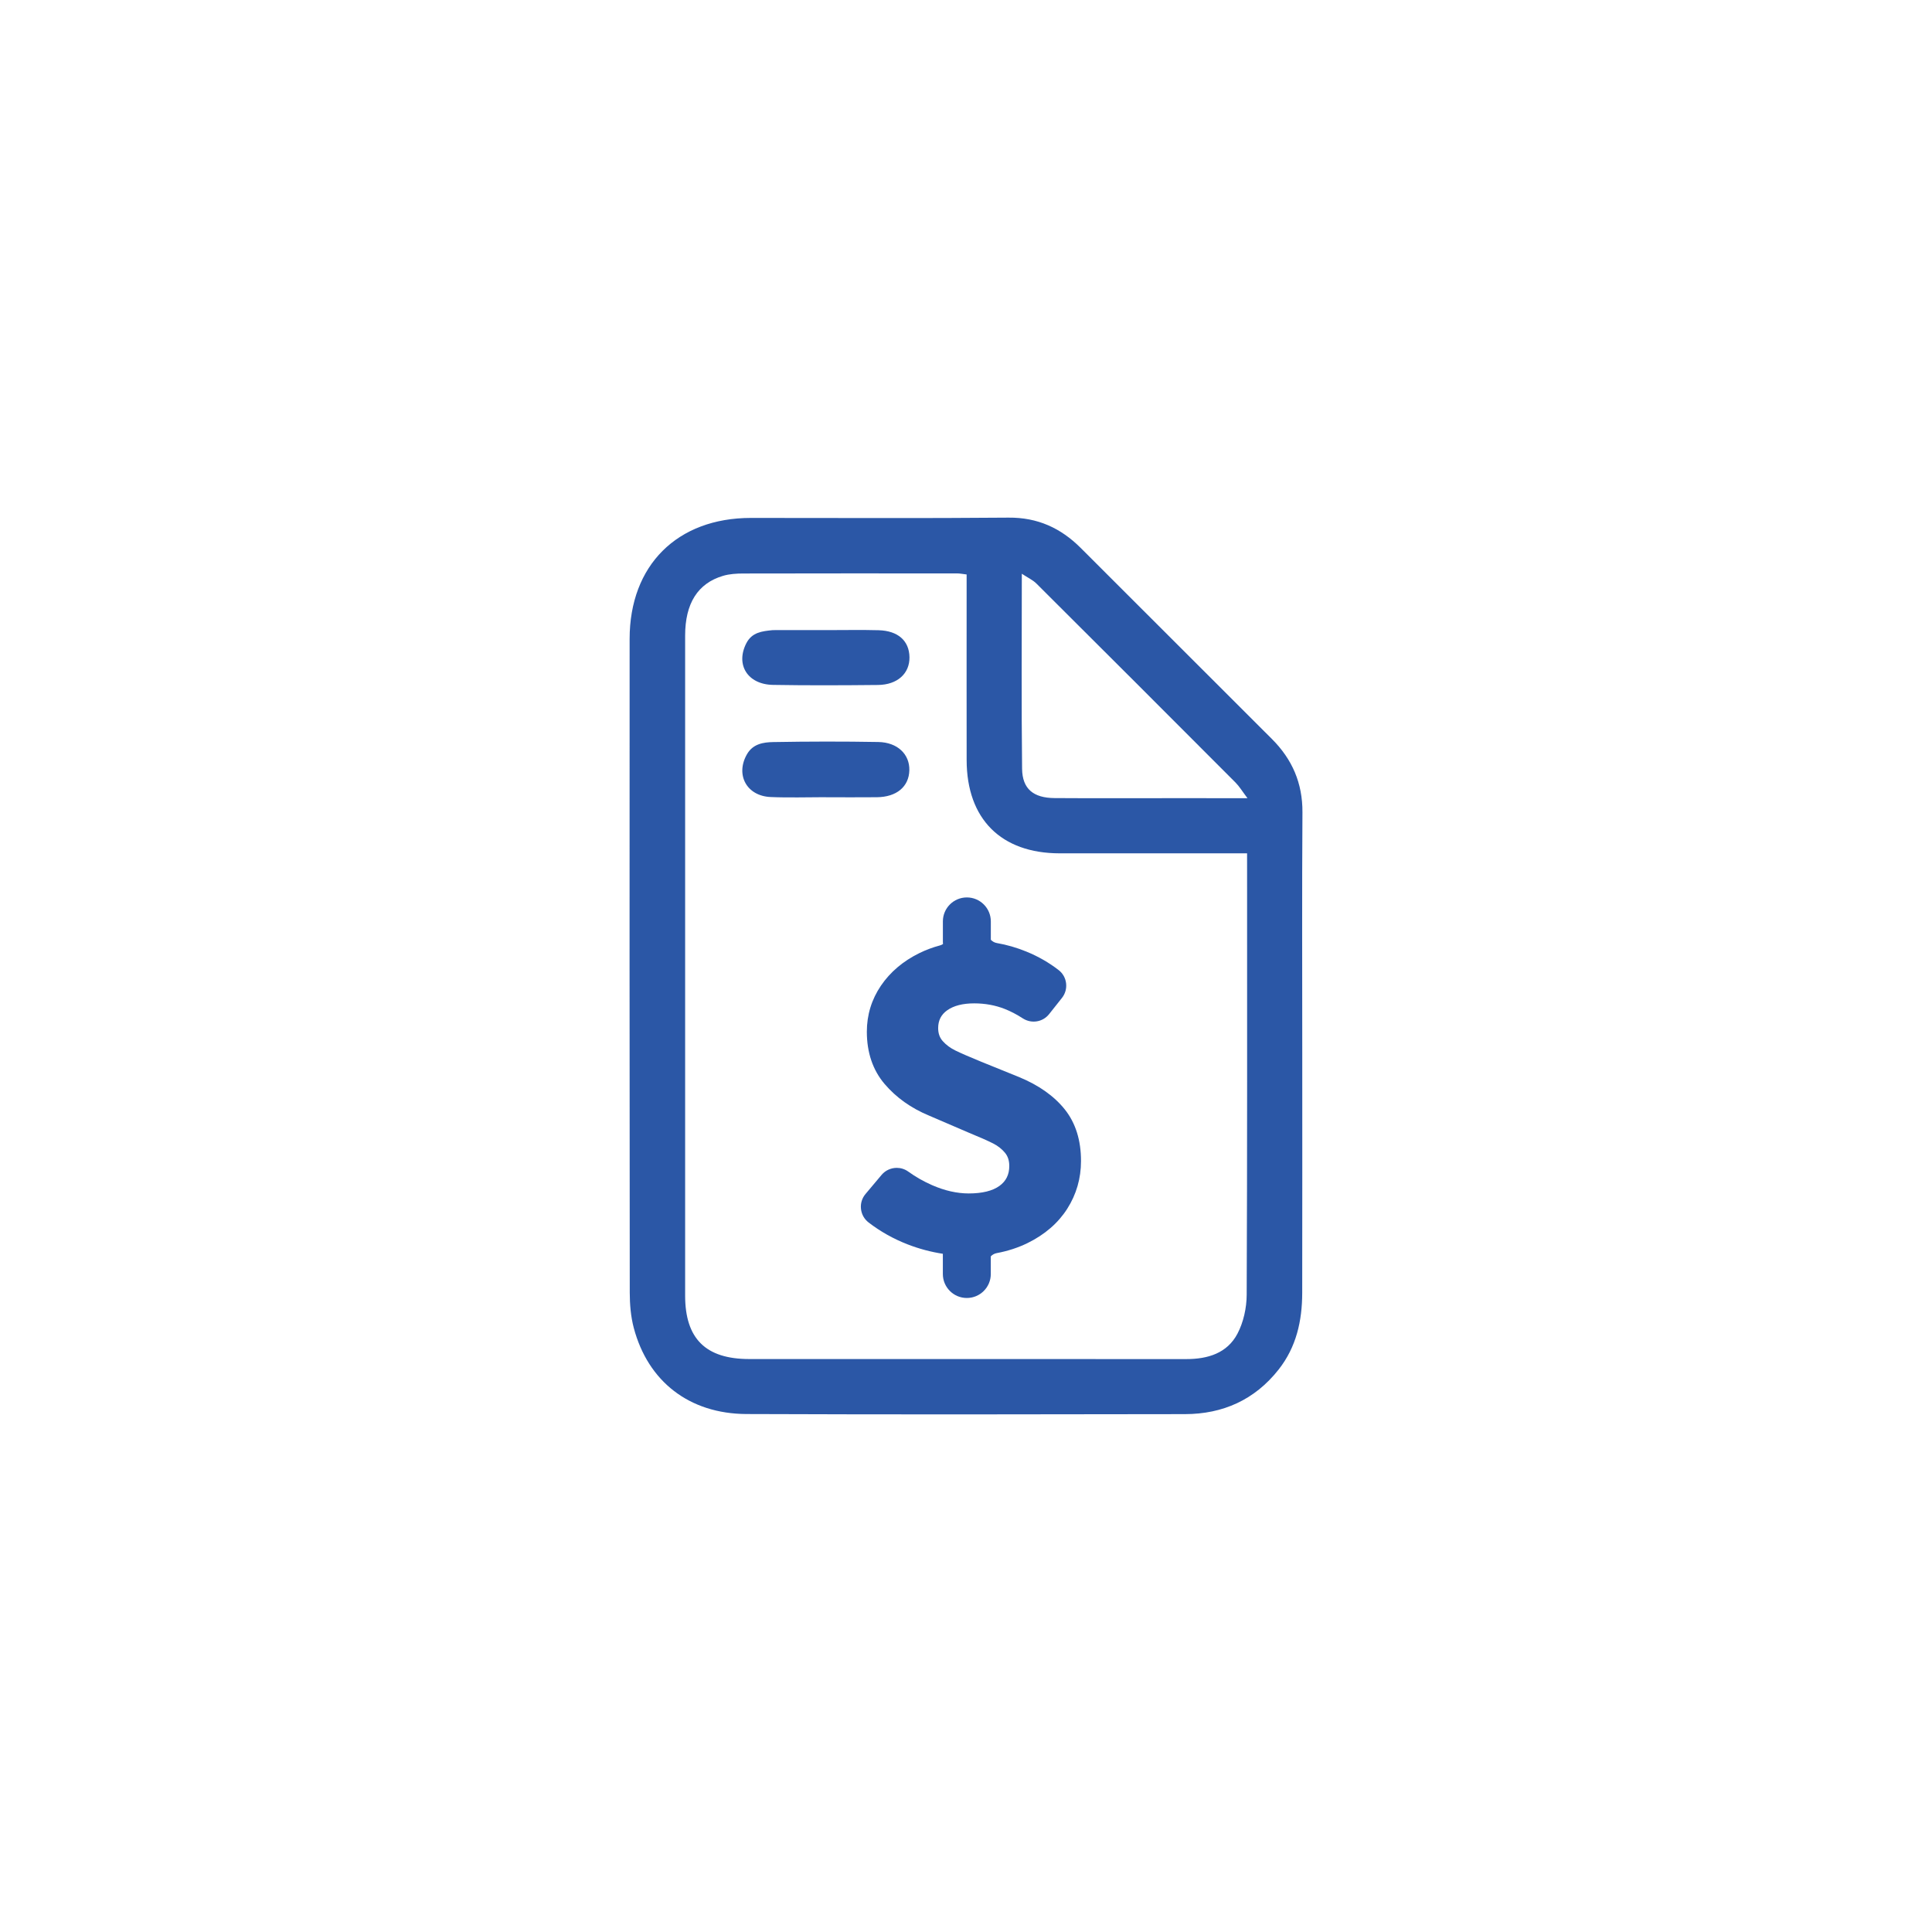 <svg xmlns="http://www.w3.org/2000/svg" xmlns:xlink="http://www.w3.org/1999/xlink" id="Layer_1" x="0px" y="0px" viewBox="0 0 1200 1200" xml:space="preserve"><style type="text/css">	.st0{fill:#2B57A6;}</style><g>	<path class="st0" d="M808.86,653.39c0,49.88,0.06,99.75-0.03,149.63c-0.03,17.33-3.64,33.68-14.69,47.67  c-14.84,18.8-34.59,27.61-58.18,27.65c-90.76,0.15-181.53,0.3-272.29-0.06c-35.5-0.14-61.2-20.18-70.03-53.53  c-1.87-7.07-2.48-14.66-2.49-22.01c-0.14-135.3-0.14-270.61-0.08-405.91c0.02-45.73,29.54-75.11,75.29-75.14  c53.34-0.04,106.69,0.31,160.03-0.18c18.04-0.17,32.45,6.46,44.78,18.75c39.64,39.54,79.2,79.16,118.82,118.72  c12.62,12.6,19.09,27.45,18.98,45.58C808.65,554.17,808.86,603.78,808.86,653.39z M774.58,530.03c-3.91,0-6.79,0-9.66,0  c-35.57,0-71.14,0.02-106.7-0.01c-36.45-0.02-57.76-21.34-57.82-57.91c-0.06-35.29-0.01-70.58-0.01-105.87c0-3.11,0-6.21,0-9.43  c-2.64-0.31-4.2-0.65-5.75-0.65c-44.33-0.03-88.65-0.05-132.98,0.05c-4.19,0.01-8.57,0.27-12.55,1.45  c-15.72,4.65-23.56,17.12-23.56,37.13c-0.03,136.65-0.04,273.3,0,409.95c0.01,26.77,12.79,39.36,39.75,39.38  c48.04,0.04,96.09,0.01,144.13,0.01c42.47,0,84.94-0.03,127.41,0.02c13.29,0.01,25.38-3.62,31.77-15.78  c3.76-7.14,5.7-16.07,5.73-24.21c0.39-88.36,0.25-176.71,0.25-265.07C774.58,536.47,774.58,533.85,774.58,530.03z M774.83,495.77  c-3.34-4.42-5.08-7.37-7.43-9.72c-41.17-41.28-82.4-82.5-123.71-123.64c-2.2-2.19-5.22-3.54-9.02-6.05  c0,41.67-0.29,81.4,0.17,121.11c0.14,12.55,7.04,18.15,20.2,18.23c24.91,0.17,49.83,0.05,74.74,0.05  C744.07,495.77,758.34,495.77,774.83,495.77z"></path>	<path class="st0" d="M512.85,495.15c-11.39,0-22.8,0.39-34.18-0.1c-14.9-0.63-21.96-13.78-14.78-26.47  c3.72-6.58,10.21-7.56,16.44-7.67c21.72-0.38,43.46-0.42,65.18-0.04c12,0.21,19.56,7.65,19.3,17.6  c-0.27,10.16-7.9,16.57-20.16,16.7c-10.6,0.11-21.2,0.02-31.8,0.02C512.85,495.18,512.85,495.16,512.85,495.15z"></path>	<path class="st0" d="M513.87,391.37c10.6,0.01,21.2-0.22,31.79,0.07c12.13,0.32,19.07,6.58,19.23,16.74  c0.16,10.13-7.46,17.15-19.6,17.27c-21.72,0.21-43.45,0.33-65.17-0.05c-15.86-0.28-23.39-12.64-16.54-25.91  c3.49-6.76,9.73-7.43,16.12-8.08c0.53-0.05,1.06-0.04,1.59-0.04C492.15,391.36,503.01,391.37,513.87,391.37z"></path>	<path class="st0" d="M661.34,689.05c-6.62-8.27-16.15-15.01-28.32-20.04l-23.56-9.54c-7.22-2.96-12.61-5.3-16.01-6.96  c-3.14-1.53-5.79-3.49-7.89-5.85c-1.92-2.15-2.85-4.79-2.85-8.09c0-4.76,1.84-8.38,5.63-11.07c4.02-2.85,9.66-4.29,16.75-4.29  c6.76,0,13.14,1.17,18.98,3.47c3.68,1.45,7.46,3.42,11.21,5.85c5.37,3.47,12.4,2.34,16.34-2.64l7.95-10.03  c2.07-2.61,2.99-5.86,2.59-9.16c-0.39-3.25-2.02-6.13-4.58-8.13c-5.96-4.63-12.7-8.51-20.05-11.51c-6.03-2.47-12.23-4.26-18.4-5.32  c-1.45-0.25-2.72-1-3.71-2.03V572.3c0-8.22-6.66-14.89-14.89-14.89s-14.89,6.66-14.89,14.89v12.76c0,0.44,0.03,0.87,0.07,1.3  c-0.58,0.38-1.21,0.68-1.9,0.86c-4.42,1.18-8.71,2.78-12.75,4.76c-10.11,4.96-18.15,11.77-23.91,20.26  c-5.8,8.55-8.74,18.16-8.74,28.57c0,12.94,3.71,23.86,11.02,32.45c7.17,8.43,16.46,15.04,27.61,19.66l24.26,10.43  c7.16,2.94,12.43,5.27,15.63,6.91c2.94,1.51,5.4,3.46,7.32,5.79c1.77,2.16,2.63,4.83,2.63,8.17c0,5.34-1.99,9.38-6.08,12.35  c-4.3,3.12-10.73,4.7-19.11,4.7c-7.28,0-14.91-1.72-22.69-5.12c-5.25-2.29-10.28-5.15-14.93-8.5c-2.13-1.53-4.61-2.27-7.08-2.27  c-3.52,0-7.01,1.5-9.43,4.37l-9.98,11.87c-2.18,2.59-3.18,5.87-2.81,9.24c0.36,3.37,2.04,6.36,4.72,8.43  c7.27,5.6,15.4,10.17,24.17,13.58c7.16,2.79,14.55,4.74,21.96,5.88v12.56c0,8.22,6.66,14.89,14.89,14.89s14.89-6.66,14.89-14.89  v-10.97c0.96-1,2.21-1.74,3.65-2c6.9-1.29,13.36-3.39,19.18-6.25c10.69-5.24,18.98-12.41,24.65-21.31  c5.68-8.91,8.55-18.88,8.55-29.64C671.46,708.25,668.05,697.44,661.34,689.05z"></path></g></svg>